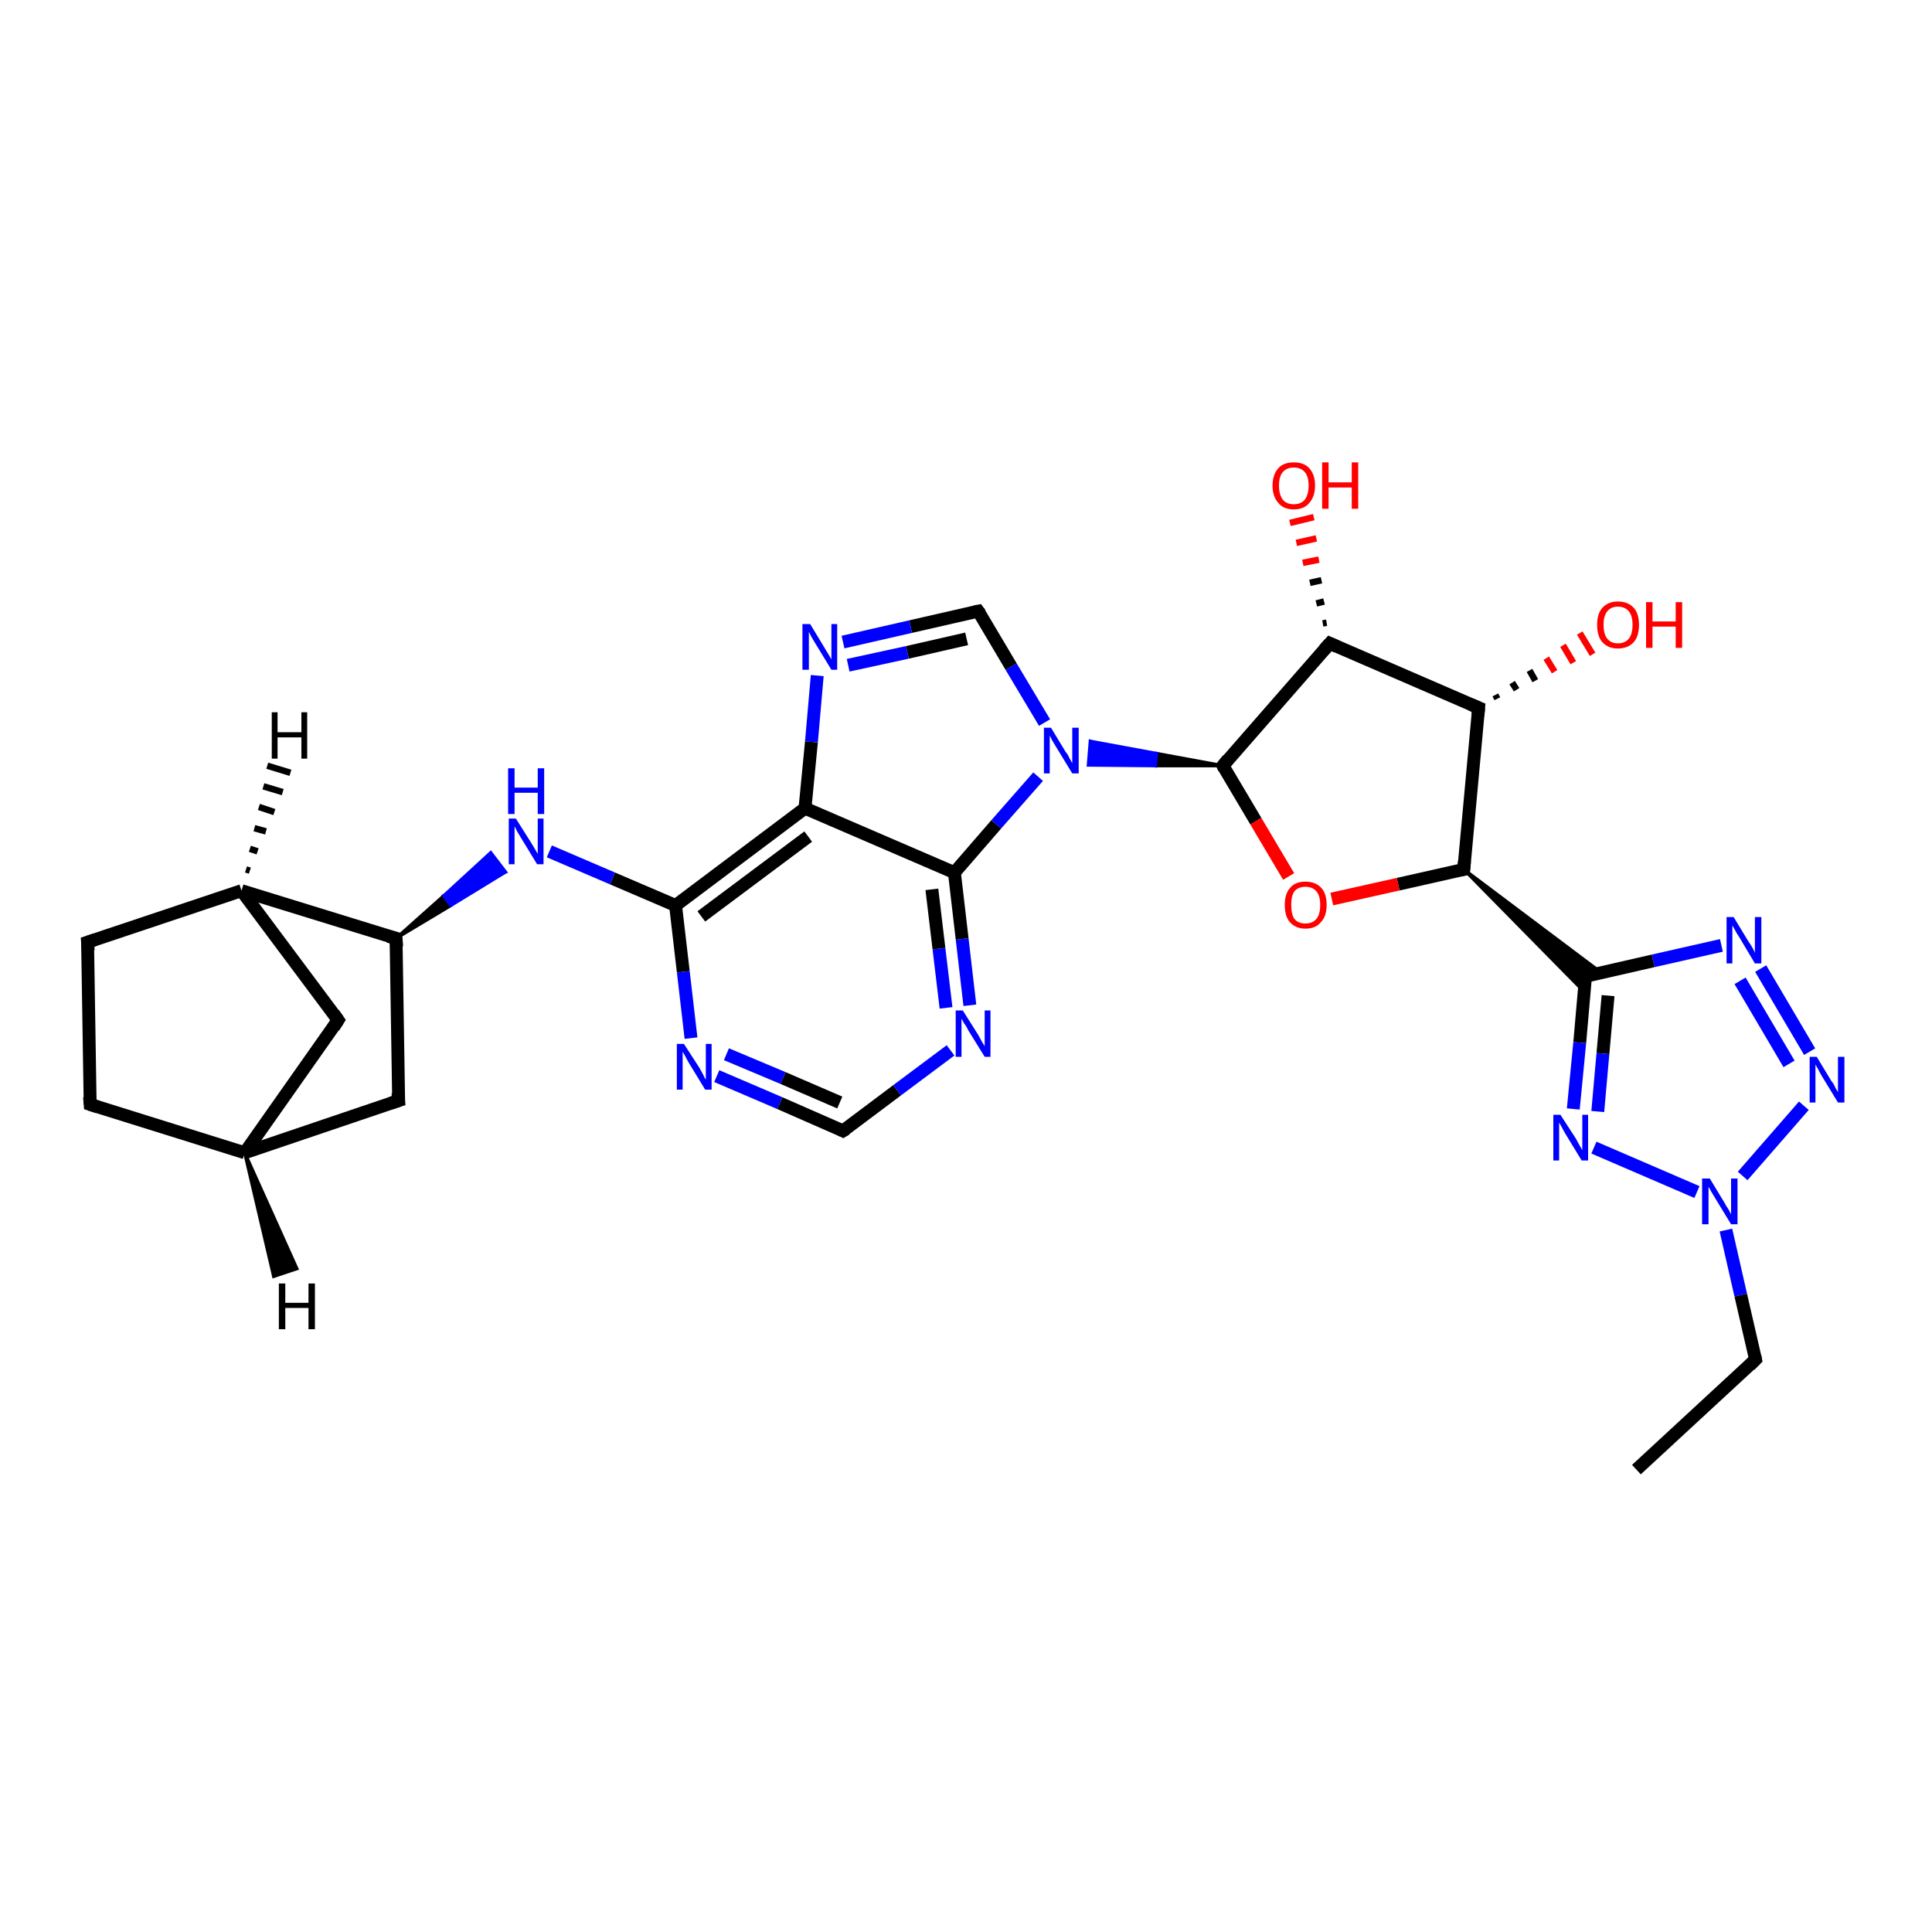<?xml version='1.0' encoding='iso-8859-1'?>
<svg version='1.1' baseProfile='full'
              xmlns='http://www.w3.org/2000/svg'
                      xmlns:rdkit='http://www.rdkit.org/xml'
                      xmlns:xlink='http://www.w3.org/1999/xlink'
                  xml:space='preserve'
width='300px' height='300px' viewBox='0 0 300 300'>
<!-- END OF HEADER -->
<rect style='opacity:1.0;fill:#FFFFFF;stroke:none' width='300.0' height='300.0' x='0.0' y='0.0'> </rect>
<path class='bond-0 atom-0 atom-1' d='M 254.1,228.2 L 272.6,211.1' style='fill:none;fill-rule:evenodd;stroke:#000000;stroke-width:2.0px;stroke-linecap:butt;stroke-linejoin:miter;stroke-opacity:1' />
<path class='bond-1 atom-1 atom-2' d='M 272.6,211.1 L 270.3,201.1' style='fill:none;fill-rule:evenodd;stroke:#000000;stroke-width:2.0px;stroke-linecap:butt;stroke-linejoin:miter;stroke-opacity:1' />
<path class='bond-1 atom-1 atom-2' d='M 270.3,201.1 L 268.0,191.0' style='fill:none;fill-rule:evenodd;stroke:#0000FF;stroke-width:2.0px;stroke-linecap:butt;stroke-linejoin:miter;stroke-opacity:1' />
<path class='bond-2 atom-2 atom-3' d='M 270.6,182.6 L 280.1,171.7' style='fill:none;fill-rule:evenodd;stroke:#0000FF;stroke-width:2.0px;stroke-linecap:butt;stroke-linejoin:miter;stroke-opacity:1' />
<path class='bond-3 atom-3 atom-4' d='M 281.0,163.3 L 273.4,150.4' style='fill:none;fill-rule:evenodd;stroke:#0000FF;stroke-width:2.0px;stroke-linecap:butt;stroke-linejoin:miter;stroke-opacity:1' />
<path class='bond-3 atom-3 atom-4' d='M 277.8,165.2 L 270.2,152.3' style='fill:none;fill-rule:evenodd;stroke:#0000FF;stroke-width:2.0px;stroke-linecap:butt;stroke-linejoin:miter;stroke-opacity:1' />
<path class='bond-4 atom-4 atom-5' d='M 267.3,146.8 L 256.7,149.2' style='fill:none;fill-rule:evenodd;stroke:#0000FF;stroke-width:2.0px;stroke-linecap:butt;stroke-linejoin:miter;stroke-opacity:1' />
<path class='bond-4 atom-4 atom-5' d='M 256.7,149.2 L 246.2,151.6' style='fill:none;fill-rule:evenodd;stroke:#000000;stroke-width:2.0px;stroke-linecap:butt;stroke-linejoin:miter;stroke-opacity:1' />
<path class='bond-5 atom-5 atom-6' d='M 246.2,151.6 L 245.3,161.9' style='fill:none;fill-rule:evenodd;stroke:#000000;stroke-width:2.0px;stroke-linecap:butt;stroke-linejoin:miter;stroke-opacity:1' />
<path class='bond-5 atom-5 atom-6' d='M 245.3,161.9 L 244.3,172.2' style='fill:none;fill-rule:evenodd;stroke:#0000FF;stroke-width:2.0px;stroke-linecap:butt;stroke-linejoin:miter;stroke-opacity:1' />
<path class='bond-5 atom-5 atom-6' d='M 249.7,154.6 L 248.9,163.6' style='fill:none;fill-rule:evenodd;stroke:#000000;stroke-width:2.0px;stroke-linecap:butt;stroke-linejoin:miter;stroke-opacity:1' />
<path class='bond-5 atom-5 atom-6' d='M 248.9,163.6 L 248.1,172.6' style='fill:none;fill-rule:evenodd;stroke:#0000FF;stroke-width:2.0px;stroke-linecap:butt;stroke-linejoin:miter;stroke-opacity:1' />
<path class='bond-6 atom-7 atom-5' d='M 227.3,135.0 L 248.6,151.0 L 246.2,151.6 Z' style='fill:#000000;fill-rule:evenodd;fill-opacity:1;stroke:#000000;stroke-width:0.5px;stroke-linecap:butt;stroke-linejoin:miter;stroke-opacity:1;' />
<path class='bond-6 atom-7 atom-5' d='M 227.3,135.0 L 246.2,151.6 L 246.0,154.0 Z' style='fill:#000000;fill-rule:evenodd;fill-opacity:1;stroke:#000000;stroke-width:0.5px;stroke-linecap:butt;stroke-linejoin:miter;stroke-opacity:1;' />
<path class='bond-7 atom-7 atom-8' d='M 227.3,135.0 L 217.1,137.3' style='fill:none;fill-rule:evenodd;stroke:#000000;stroke-width:2.0px;stroke-linecap:butt;stroke-linejoin:miter;stroke-opacity:1' />
<path class='bond-7 atom-7 atom-8' d='M 217.1,137.3 L 206.8,139.6' style='fill:none;fill-rule:evenodd;stroke:#FF0000;stroke-width:2.0px;stroke-linecap:butt;stroke-linejoin:miter;stroke-opacity:1' />
<path class='bond-8 atom-8 atom-9' d='M 200.1,136.1 L 195.0,127.5' style='fill:none;fill-rule:evenodd;stroke:#FF0000;stroke-width:2.0px;stroke-linecap:butt;stroke-linejoin:miter;stroke-opacity:1' />
<path class='bond-8 atom-8 atom-9' d='M 195.0,127.5 L 189.9,118.9' style='fill:none;fill-rule:evenodd;stroke:#000000;stroke-width:2.0px;stroke-linecap:butt;stroke-linejoin:miter;stroke-opacity:1' />
<path class='bond-9 atom-9 atom-10' d='M 189.9,118.9 L 206.5,99.9' style='fill:none;fill-rule:evenodd;stroke:#000000;stroke-width:2.0px;stroke-linecap:butt;stroke-linejoin:miter;stroke-opacity:1' />
<path class='bond-10 atom-10 atom-11' d='M 205.4,96.8 L 206.0,96.7' style='fill:none;fill-rule:evenodd;stroke:#000000;stroke-width:1.0px;stroke-linecap:butt;stroke-linejoin:miter;stroke-opacity:1' />
<path class='bond-10 atom-10 atom-11' d='M 204.4,93.7 L 205.6,93.4' style='fill:none;fill-rule:evenodd;stroke:#000000;stroke-width:1.0px;stroke-linecap:butt;stroke-linejoin:miter;stroke-opacity:1' />
<path class='bond-10 atom-10 atom-11' d='M 203.4,90.5 L 205.2,90.1' style='fill:none;fill-rule:evenodd;stroke:#000000;stroke-width:1.0px;stroke-linecap:butt;stroke-linejoin:miter;stroke-opacity:1' />
<path class='bond-10 atom-10 atom-11' d='M 202.3,87.4 L 204.8,86.9' style='fill:none;fill-rule:evenodd;stroke:#FF0000;stroke-width:1.0px;stroke-linecap:butt;stroke-linejoin:miter;stroke-opacity:1' />
<path class='bond-10 atom-10 atom-11' d='M 201.3,84.3 L 204.4,83.6' style='fill:none;fill-rule:evenodd;stroke:#FF0000;stroke-width:1.0px;stroke-linecap:butt;stroke-linejoin:miter;stroke-opacity:1' />
<path class='bond-10 atom-10 atom-11' d='M 200.3,81.2 L 204.0,80.3' style='fill:none;fill-rule:evenodd;stroke:#FF0000;stroke-width:1.0px;stroke-linecap:butt;stroke-linejoin:miter;stroke-opacity:1' />
<path class='bond-11 atom-10 atom-12' d='M 206.5,99.9 L 229.6,109.9' style='fill:none;fill-rule:evenodd;stroke:#000000;stroke-width:2.0px;stroke-linecap:butt;stroke-linejoin:miter;stroke-opacity:1' />
<path class='bond-12 atom-12 atom-13' d='M 232.2,107.9 L 232.5,108.5' style='fill:none;fill-rule:evenodd;stroke:#000000;stroke-width:1.0px;stroke-linecap:butt;stroke-linejoin:miter;stroke-opacity:1' />
<path class='bond-12 atom-12 atom-13' d='M 234.8,106.0 L 235.5,107.1' style='fill:none;fill-rule:evenodd;stroke:#000000;stroke-width:1.0px;stroke-linecap:butt;stroke-linejoin:miter;stroke-opacity:1' />
<path class='bond-12 atom-12 atom-13' d='M 237.5,104.1 L 238.4,105.7' style='fill:none;fill-rule:evenodd;stroke:#000000;stroke-width:1.0px;stroke-linecap:butt;stroke-linejoin:miter;stroke-opacity:1' />
<path class='bond-12 atom-12 atom-13' d='M 240.1,102.2 L 241.4,104.3' style='fill:none;fill-rule:evenodd;stroke:#FF0000;stroke-width:1.0px;stroke-linecap:butt;stroke-linejoin:miter;stroke-opacity:1' />
<path class='bond-12 atom-12 atom-13' d='M 242.7,100.2 L 244.3,102.9' style='fill:none;fill-rule:evenodd;stroke:#FF0000;stroke-width:1.0px;stroke-linecap:butt;stroke-linejoin:miter;stroke-opacity:1' />
<path class='bond-12 atom-12 atom-13' d='M 245.3,98.3 L 247.3,101.6' style='fill:none;fill-rule:evenodd;stroke:#FF0000;stroke-width:1.0px;stroke-linecap:butt;stroke-linejoin:miter;stroke-opacity:1' />
<path class='bond-13 atom-9 atom-14' d='M 189.9,118.9 L 179.4,118.9 L 179.6,117.0 Z' style='fill:#000000;fill-rule:evenodd;fill-opacity:1;stroke:#000000;stroke-width:0.5px;stroke-linecap:butt;stroke-linejoin:miter;stroke-opacity:1;' />
<path class='bond-13 atom-9 atom-14' d='M 179.4,118.9 L 169.3,115.1 L 169.0,118.8 Z' style='fill:#0000FF;fill-rule:evenodd;fill-opacity:1;stroke:#0000FF;stroke-width:0.5px;stroke-linecap:butt;stroke-linejoin:miter;stroke-opacity:1;' />
<path class='bond-13 atom-9 atom-14' d='M 179.4,118.9 L 179.6,117.0 L 169.3,115.1 Z' style='fill:#0000FF;fill-rule:evenodd;fill-opacity:1;stroke:#0000FF;stroke-width:0.5px;stroke-linecap:butt;stroke-linejoin:miter;stroke-opacity:1;' />
<path class='bond-14 atom-14 atom-15' d='M 162.2,112.2 L 157.0,103.5' style='fill:none;fill-rule:evenodd;stroke:#0000FF;stroke-width:2.0px;stroke-linecap:butt;stroke-linejoin:miter;stroke-opacity:1' />
<path class='bond-14 atom-14 atom-15' d='M 157.0,103.5 L 151.9,94.9' style='fill:none;fill-rule:evenodd;stroke:#000000;stroke-width:2.0px;stroke-linecap:butt;stroke-linejoin:miter;stroke-opacity:1' />
<path class='bond-15 atom-15 atom-16' d='M 151.9,94.9 L 141.4,97.3' style='fill:none;fill-rule:evenodd;stroke:#000000;stroke-width:2.0px;stroke-linecap:butt;stroke-linejoin:miter;stroke-opacity:1' />
<path class='bond-15 atom-15 atom-16' d='M 141.4,97.3 L 130.9,99.7' style='fill:none;fill-rule:evenodd;stroke:#0000FF;stroke-width:2.0px;stroke-linecap:butt;stroke-linejoin:miter;stroke-opacity:1' />
<path class='bond-15 atom-15 atom-16' d='M 150.1,99.2 L 140.9,101.3' style='fill:none;fill-rule:evenodd;stroke:#000000;stroke-width:2.0px;stroke-linecap:butt;stroke-linejoin:miter;stroke-opacity:1' />
<path class='bond-15 atom-15 atom-16' d='M 140.9,101.3 L 131.7,103.3' style='fill:none;fill-rule:evenodd;stroke:#0000FF;stroke-width:2.0px;stroke-linecap:butt;stroke-linejoin:miter;stroke-opacity:1' />
<path class='bond-16 atom-16 atom-17' d='M 126.9,104.9 L 126.0,115.2' style='fill:none;fill-rule:evenodd;stroke:#0000FF;stroke-width:2.0px;stroke-linecap:butt;stroke-linejoin:miter;stroke-opacity:1' />
<path class='bond-16 atom-16 atom-17' d='M 126.0,115.2 L 125.0,125.5' style='fill:none;fill-rule:evenodd;stroke:#000000;stroke-width:2.0px;stroke-linecap:butt;stroke-linejoin:miter;stroke-opacity:1' />
<path class='bond-17 atom-17 atom-18' d='M 125.0,125.5 L 104.9,140.6' style='fill:none;fill-rule:evenodd;stroke:#000000;stroke-width:2.0px;stroke-linecap:butt;stroke-linejoin:miter;stroke-opacity:1' />
<path class='bond-17 atom-17 atom-18' d='M 125.5,129.9 L 108.9,142.3' style='fill:none;fill-rule:evenodd;stroke:#000000;stroke-width:2.0px;stroke-linecap:butt;stroke-linejoin:miter;stroke-opacity:1' />
<path class='bond-18 atom-18 atom-19' d='M 104.9,140.6 L 95.1,136.4' style='fill:none;fill-rule:evenodd;stroke:#000000;stroke-width:2.0px;stroke-linecap:butt;stroke-linejoin:miter;stroke-opacity:1' />
<path class='bond-18 atom-18 atom-19' d='M 95.1,136.4 L 85.3,132.2' style='fill:none;fill-rule:evenodd;stroke:#0000FF;stroke-width:2.0px;stroke-linecap:butt;stroke-linejoin:miter;stroke-opacity:1' />
<path class='bond-19 atom-20 atom-19' d='M 61.5,145.7 L 68.9,139.1 L 70.0,140.6 Z' style='fill:#000000;fill-rule:evenodd;fill-opacity:1;stroke:#000000;stroke-width:0.5px;stroke-linecap:butt;stroke-linejoin:miter;stroke-opacity:1;' />
<path class='bond-19 atom-20 atom-19' d='M 68.9,139.1 L 78.5,135.4 L 76.2,132.4 Z' style='fill:#0000FF;fill-rule:evenodd;fill-opacity:1;stroke:#0000FF;stroke-width:0.5px;stroke-linecap:butt;stroke-linejoin:miter;stroke-opacity:1;' />
<path class='bond-19 atom-20 atom-19' d='M 68.9,139.1 L 70.0,140.6 L 78.5,135.4 Z' style='fill:#0000FF;fill-rule:evenodd;fill-opacity:1;stroke:#0000FF;stroke-width:0.5px;stroke-linecap:butt;stroke-linejoin:miter;stroke-opacity:1;' />
<path class='bond-20 atom-20 atom-21' d='M 61.5,145.7 L 61.9,170.9' style='fill:none;fill-rule:evenodd;stroke:#000000;stroke-width:2.0px;stroke-linecap:butt;stroke-linejoin:miter;stroke-opacity:1' />
<path class='bond-21 atom-21 atom-22' d='M 61.9,170.9 L 38.0,179.0' style='fill:none;fill-rule:evenodd;stroke:#000000;stroke-width:2.0px;stroke-linecap:butt;stroke-linejoin:miter;stroke-opacity:1' />
<path class='bond-22 atom-22 atom-23' d='M 38.0,179.0 L 14.0,171.5' style='fill:none;fill-rule:evenodd;stroke:#000000;stroke-width:2.0px;stroke-linecap:butt;stroke-linejoin:miter;stroke-opacity:1' />
<path class='bond-23 atom-23 atom-24' d='M 14.0,171.5 L 13.6,146.3' style='fill:none;fill-rule:evenodd;stroke:#000000;stroke-width:2.0px;stroke-linecap:butt;stroke-linejoin:miter;stroke-opacity:1' />
<path class='bond-24 atom-24 atom-25' d='M 13.6,146.3 L 37.5,138.3' style='fill:none;fill-rule:evenodd;stroke:#000000;stroke-width:2.0px;stroke-linecap:butt;stroke-linejoin:miter;stroke-opacity:1' />
<path class='bond-25 atom-25 atom-26' d='M 37.5,138.3 L 52.5,158.4' style='fill:none;fill-rule:evenodd;stroke:#000000;stroke-width:2.0px;stroke-linecap:butt;stroke-linejoin:miter;stroke-opacity:1' />
<path class='bond-26 atom-18 atom-27' d='M 104.9,140.6 L 106.1,150.9' style='fill:none;fill-rule:evenodd;stroke:#000000;stroke-width:2.0px;stroke-linecap:butt;stroke-linejoin:miter;stroke-opacity:1' />
<path class='bond-26 atom-18 atom-27' d='M 106.1,150.9 L 107.3,161.2' style='fill:none;fill-rule:evenodd;stroke:#0000FF;stroke-width:2.0px;stroke-linecap:butt;stroke-linejoin:miter;stroke-opacity:1' />
<path class='bond-27 atom-27 atom-28' d='M 111.3,167.1 L 121.1,171.3' style='fill:none;fill-rule:evenodd;stroke:#0000FF;stroke-width:2.0px;stroke-linecap:butt;stroke-linejoin:miter;stroke-opacity:1' />
<path class='bond-27 atom-27 atom-28' d='M 121.1,171.3 L 130.9,175.6' style='fill:none;fill-rule:evenodd;stroke:#000000;stroke-width:2.0px;stroke-linecap:butt;stroke-linejoin:miter;stroke-opacity:1' />
<path class='bond-27 atom-27 atom-28' d='M 112.8,163.7 L 121.6,167.4' style='fill:none;fill-rule:evenodd;stroke:#0000FF;stroke-width:2.0px;stroke-linecap:butt;stroke-linejoin:miter;stroke-opacity:1' />
<path class='bond-27 atom-27 atom-28' d='M 121.6,167.4 L 130.4,171.2' style='fill:none;fill-rule:evenodd;stroke:#000000;stroke-width:2.0px;stroke-linecap:butt;stroke-linejoin:miter;stroke-opacity:1' />
<path class='bond-28 atom-28 atom-29' d='M 130.9,175.6 L 139.3,169.3' style='fill:none;fill-rule:evenodd;stroke:#000000;stroke-width:2.0px;stroke-linecap:butt;stroke-linejoin:miter;stroke-opacity:1' />
<path class='bond-28 atom-28 atom-29' d='M 139.3,169.3 L 147.6,163.1' style='fill:none;fill-rule:evenodd;stroke:#0000FF;stroke-width:2.0px;stroke-linecap:butt;stroke-linejoin:miter;stroke-opacity:1' />
<path class='bond-29 atom-29 atom-30' d='M 150.6,156.1 L 149.4,145.8' style='fill:none;fill-rule:evenodd;stroke:#0000FF;stroke-width:2.0px;stroke-linecap:butt;stroke-linejoin:miter;stroke-opacity:1' />
<path class='bond-29 atom-29 atom-30' d='M 149.4,145.8 L 148.2,135.5' style='fill:none;fill-rule:evenodd;stroke:#000000;stroke-width:2.0px;stroke-linecap:butt;stroke-linejoin:miter;stroke-opacity:1' />
<path class='bond-29 atom-29 atom-30' d='M 146.9,156.5 L 145.8,147.3' style='fill:none;fill-rule:evenodd;stroke:#0000FF;stroke-width:2.0px;stroke-linecap:butt;stroke-linejoin:miter;stroke-opacity:1' />
<path class='bond-29 atom-29 atom-30' d='M 145.8,147.3 L 144.7,138.1' style='fill:none;fill-rule:evenodd;stroke:#000000;stroke-width:2.0px;stroke-linecap:butt;stroke-linejoin:miter;stroke-opacity:1' />
<path class='bond-30 atom-6 atom-2' d='M 247.5,178.2 L 263.5,185.1' style='fill:none;fill-rule:evenodd;stroke:#0000FF;stroke-width:2.0px;stroke-linecap:butt;stroke-linejoin:miter;stroke-opacity:1' />
<path class='bond-31 atom-12 atom-7' d='M 229.6,109.9 L 227.3,135.0' style='fill:none;fill-rule:evenodd;stroke:#000000;stroke-width:2.0px;stroke-linecap:butt;stroke-linejoin:miter;stroke-opacity:1' />
<path class='bond-32 atom-30 atom-14' d='M 148.2,135.5 L 154.7,128.0' style='fill:none;fill-rule:evenodd;stroke:#000000;stroke-width:2.0px;stroke-linecap:butt;stroke-linejoin:miter;stroke-opacity:1' />
<path class='bond-32 atom-30 atom-14' d='M 154.7,128.0 L 161.2,120.6' style='fill:none;fill-rule:evenodd;stroke:#0000FF;stroke-width:2.0px;stroke-linecap:butt;stroke-linejoin:miter;stroke-opacity:1' />
<path class='bond-33 atom-30 atom-17' d='M 148.2,135.5 L 125.0,125.5' style='fill:none;fill-rule:evenodd;stroke:#000000;stroke-width:2.0px;stroke-linecap:butt;stroke-linejoin:miter;stroke-opacity:1' />
<path class='bond-34 atom-25 atom-20' d='M 37.5,138.3 L 61.5,145.7' style='fill:none;fill-rule:evenodd;stroke:#000000;stroke-width:2.0px;stroke-linecap:butt;stroke-linejoin:miter;stroke-opacity:1' />
<path class='bond-35 atom-26 atom-22' d='M 52.5,158.4 L 38.0,179.0' style='fill:none;fill-rule:evenodd;stroke:#000000;stroke-width:2.0px;stroke-linecap:butt;stroke-linejoin:miter;stroke-opacity:1' />
<path class='bond-36 atom-22 atom-31' d='M 38.0,179.0 L 46.1,197.0 L 42.5,198.2 Z' style='fill:#000000;fill-rule:evenodd;fill-opacity:1;stroke:#000000;stroke-width:0.5px;stroke-linecap:butt;stroke-linejoin:miter;stroke-opacity:1;' />
<path class='bond-37 atom-25 atom-32' d='M 38.2,135.0 L 38.8,135.2' style='fill:none;fill-rule:evenodd;stroke:#000000;stroke-width:1.0px;stroke-linecap:butt;stroke-linejoin:miter;stroke-opacity:1' />
<path class='bond-37 atom-25 atom-32' d='M 38.8,131.8 L 40.0,132.2' style='fill:none;fill-rule:evenodd;stroke:#000000;stroke-width:1.0px;stroke-linecap:butt;stroke-linejoin:miter;stroke-opacity:1' />
<path class='bond-37 atom-25 atom-32' d='M 39.5,128.6 L 41.3,129.1' style='fill:none;fill-rule:evenodd;stroke:#000000;stroke-width:1.0px;stroke-linecap:butt;stroke-linejoin:miter;stroke-opacity:1' />
<path class='bond-37 atom-25 atom-32' d='M 40.2,125.3 L 42.6,126.1' style='fill:none;fill-rule:evenodd;stroke:#000000;stroke-width:1.0px;stroke-linecap:butt;stroke-linejoin:miter;stroke-opacity:1' />
<path class='bond-37 atom-25 atom-32' d='M 40.9,122.1 L 43.9,123.0' style='fill:none;fill-rule:evenodd;stroke:#000000;stroke-width:1.0px;stroke-linecap:butt;stroke-linejoin:miter;stroke-opacity:1' />
<path class='bond-37 atom-25 atom-32' d='M 41.5,118.9 L 45.1,120.0' style='fill:none;fill-rule:evenodd;stroke:#000000;stroke-width:1.0px;stroke-linecap:butt;stroke-linejoin:miter;stroke-opacity:1' />
<path d='M 271.7,212.0 L 272.6,211.1 L 272.5,210.6' style='fill:none;stroke:#000000;stroke-width:2.0px;stroke-linecap:butt;stroke-linejoin:miter;stroke-opacity:1;' />
<path d='M 246.7,151.4 L 246.2,151.6 L 246.2,152.1' style='fill:none;stroke:#000000;stroke-width:2.0px;stroke-linecap:butt;stroke-linejoin:miter;stroke-opacity:1;' />
<path d='M 226.8,135.1 L 227.3,135.0 L 227.4,133.7' style='fill:none;stroke:#000000;stroke-width:2.0px;stroke-linecap:butt;stroke-linejoin:miter;stroke-opacity:1;' />
<path d='M 190.1,119.3 L 189.9,118.9 L 190.7,117.9' style='fill:none;stroke:#000000;stroke-width:2.0px;stroke-linecap:butt;stroke-linejoin:miter;stroke-opacity:1;' />
<path d='M 205.6,100.9 L 206.5,99.9 L 207.6,100.4' style='fill:none;stroke:#000000;stroke-width:2.0px;stroke-linecap:butt;stroke-linejoin:miter;stroke-opacity:1;' />
<path d='M 228.4,109.4 L 229.6,109.9 L 229.5,111.1' style='fill:none;stroke:#000000;stroke-width:2.0px;stroke-linecap:butt;stroke-linejoin:miter;stroke-opacity:1;' />
<path d='M 152.2,95.3 L 151.9,94.9 L 151.4,95.0' style='fill:none;stroke:#000000;stroke-width:2.0px;stroke-linecap:butt;stroke-linejoin:miter;stroke-opacity:1;' />
<path d='M 61.6,147.0 L 61.5,145.7 L 60.3,145.4' style='fill:none;stroke:#000000;stroke-width:2.0px;stroke-linecap:butt;stroke-linejoin:miter;stroke-opacity:1;' />
<path d='M 61.8,169.7 L 61.9,170.9 L 60.7,171.3' style='fill:none;stroke:#000000;stroke-width:2.0px;stroke-linecap:butt;stroke-linejoin:miter;stroke-opacity:1;' />
<path d='M 15.2,171.9 L 14.0,171.5 L 13.9,170.3' style='fill:none;stroke:#000000;stroke-width:2.0px;stroke-linecap:butt;stroke-linejoin:miter;stroke-opacity:1;' />
<path d='M 13.7,147.6 L 13.6,146.3 L 14.8,145.9' style='fill:none;stroke:#000000;stroke-width:2.0px;stroke-linecap:butt;stroke-linejoin:miter;stroke-opacity:1;' />
<path d='M 51.8,157.4 L 52.5,158.4 L 51.8,159.5' style='fill:none;stroke:#000000;stroke-width:2.0px;stroke-linecap:butt;stroke-linejoin:miter;stroke-opacity:1;' />
<path d='M 130.5,175.4 L 130.9,175.6 L 131.4,175.3' style='fill:none;stroke:#000000;stroke-width:2.0px;stroke-linecap:butt;stroke-linejoin:miter;stroke-opacity:1;' />
<path class='atom-2' d='M 265.5 183.0
L 267.8 186.8
Q 268.0 187.2, 268.4 187.8
Q 268.8 188.5, 268.8 188.6
L 268.8 183.0
L 269.8 183.0
L 269.8 190.1
L 268.8 190.1
L 266.3 186.0
Q 266.0 185.5, 265.7 185.0
Q 265.4 184.4, 265.3 184.3
L 265.3 190.1
L 264.3 190.1
L 264.3 183.0
L 265.5 183.0
' fill='#0000FF'/>
<path class='atom-3' d='M 282.1 164.1
L 284.4 167.9
Q 284.7 168.2, 285.0 168.9
Q 285.4 169.6, 285.4 169.6
L 285.4 164.1
L 286.4 164.1
L 286.4 171.2
L 285.4 171.2
L 282.9 167.1
Q 282.6 166.6, 282.3 166.0
Q 282.0 165.5, 281.9 165.3
L 281.9 171.2
L 281.0 171.2
L 281.0 164.1
L 282.1 164.1
' fill='#0000FF'/>
<path class='atom-4' d='M 269.2 142.4
L 271.5 146.2
Q 271.8 146.6, 272.2 147.3
Q 272.5 147.9, 272.5 148.0
L 272.5 142.4
L 273.5 142.4
L 273.5 149.6
L 272.5 149.6
L 270.0 145.4
Q 269.7 145.0, 269.4 144.4
Q 269.1 143.9, 269.0 143.7
L 269.0 149.6
L 268.1 149.6
L 268.1 142.4
L 269.2 142.4
' fill='#0000FF'/>
<path class='atom-6' d='M 242.3 173.1
L 244.7 176.8
Q 244.9 177.2, 245.3 177.9
Q 245.7 178.6, 245.7 178.6
L 245.7 173.1
L 246.6 173.1
L 246.6 180.2
L 245.6 180.2
L 243.1 176.1
Q 242.8 175.6, 242.5 175.0
Q 242.2 174.5, 242.1 174.3
L 242.1 180.2
L 241.2 180.2
L 241.2 173.1
L 242.3 173.1
' fill='#0000FF'/>
<path class='atom-8' d='M 199.5 140.5
Q 199.5 138.8, 200.3 137.9
Q 201.1 136.9, 202.7 136.9
Q 204.3 136.9, 205.2 137.9
Q 206.0 138.8, 206.0 140.5
Q 206.0 142.3, 205.1 143.2
Q 204.3 144.2, 202.7 144.2
Q 201.2 144.2, 200.3 143.2
Q 199.5 142.3, 199.5 140.5
M 202.7 143.4
Q 203.8 143.4, 204.4 142.7
Q 205.0 142.0, 205.0 140.5
Q 205.0 139.1, 204.4 138.4
Q 203.8 137.7, 202.7 137.7
Q 201.6 137.7, 201.0 138.4
Q 200.5 139.1, 200.5 140.5
Q 200.5 142.0, 201.0 142.7
Q 201.6 143.4, 202.7 143.4
' fill='#FF0000'/>
<path class='atom-11' d='M 197.6 75.4
Q 197.6 73.7, 198.5 72.7
Q 199.3 71.8, 200.9 71.8
Q 202.5 71.8, 203.3 72.7
Q 204.2 73.7, 204.2 75.4
Q 204.2 77.1, 203.3 78.1
Q 202.5 79.1, 200.9 79.1
Q 199.3 79.1, 198.5 78.1
Q 197.6 77.1, 197.6 75.4
M 200.9 78.3
Q 202.0 78.3, 202.6 77.6
Q 203.2 76.8, 203.2 75.4
Q 203.2 74.0, 202.6 73.3
Q 202.0 72.6, 200.9 72.6
Q 199.8 72.6, 199.2 73.3
Q 198.6 74.0, 198.6 75.4
Q 198.6 76.8, 199.2 77.6
Q 199.8 78.3, 200.9 78.3
' fill='#FF0000'/>
<path class='atom-11' d='M 205.3 71.8
L 206.3 71.8
L 206.3 74.9
L 209.9 74.9
L 209.9 71.8
L 210.9 71.8
L 210.9 79.0
L 209.9 79.0
L 209.9 75.7
L 206.3 75.7
L 206.3 79.0
L 205.3 79.0
L 205.3 71.8
' fill='#FF0000'/>
<path class='atom-13' d='M 248.0 97.0
Q 248.0 95.3, 248.8 94.4
Q 249.7 93.4, 251.2 93.4
Q 252.8 93.4, 253.7 94.4
Q 254.5 95.3, 254.5 97.0
Q 254.5 98.8, 253.7 99.7
Q 252.8 100.7, 251.2 100.7
Q 249.7 100.7, 248.8 99.7
Q 248.0 98.8, 248.0 97.0
M 251.2 99.9
Q 252.3 99.9, 252.9 99.2
Q 253.5 98.5, 253.5 97.0
Q 253.5 95.6, 252.9 94.9
Q 252.3 94.2, 251.2 94.2
Q 250.2 94.2, 249.6 94.9
Q 249.0 95.6, 249.0 97.0
Q 249.0 98.5, 249.6 99.2
Q 250.2 99.9, 251.2 99.9
' fill='#FF0000'/>
<path class='atom-13' d='M 255.6 93.5
L 256.6 93.5
L 256.6 96.5
L 260.2 96.5
L 260.2 93.5
L 261.2 93.5
L 261.2 100.6
L 260.2 100.6
L 260.2 97.3
L 256.6 97.3
L 256.6 100.6
L 255.6 100.6
L 255.6 93.5
' fill='#FF0000'/>
<path class='atom-14' d='M 163.2 113.0
L 165.5 116.8
Q 165.8 117.1, 166.1 117.8
Q 166.5 118.5, 166.5 118.5
L 166.5 113.0
L 167.5 113.0
L 167.5 120.1
L 166.5 120.1
L 164.0 116.0
Q 163.7 115.5, 163.4 115.0
Q 163.1 114.4, 163.0 114.2
L 163.0 120.1
L 162.1 120.1
L 162.1 113.0
L 163.2 113.0
' fill='#0000FF'/>
<path class='atom-16' d='M 125.8 96.9
L 128.1 100.7
Q 128.3 101.0, 128.7 101.7
Q 129.1 102.4, 129.1 102.4
L 129.1 96.9
L 130.0 96.9
L 130.0 104.0
L 129.1 104.0
L 126.6 99.9
Q 126.3 99.4, 126.0 98.9
Q 125.7 98.3, 125.6 98.1
L 125.6 104.0
L 124.6 104.0
L 124.6 96.9
L 125.8 96.9
' fill='#0000FF'/>
<path class='atom-19' d='M 80.1 127.1
L 82.5 130.9
Q 82.7 131.2, 83.1 131.9
Q 83.5 132.6, 83.5 132.6
L 83.5 127.1
L 84.4 127.1
L 84.4 134.2
L 83.4 134.2
L 80.9 130.1
Q 80.6 129.6, 80.3 129.1
Q 80.0 128.5, 79.9 128.3
L 79.9 134.2
L 79.0 134.2
L 79.0 127.1
L 80.1 127.1
' fill='#0000FF'/>
<path class='atom-19' d='M 78.9 119.3
L 79.9 119.3
L 79.9 122.3
L 83.5 122.3
L 83.5 119.3
L 84.5 119.3
L 84.5 126.4
L 83.5 126.4
L 83.5 123.1
L 79.9 123.1
L 79.9 126.4
L 78.9 126.4
L 78.9 119.3
' fill='#0000FF'/>
<path class='atom-27' d='M 106.2 162.1
L 108.6 165.8
Q 108.8 166.2, 109.2 166.9
Q 109.5 167.6, 109.6 167.6
L 109.6 162.1
L 110.5 162.1
L 110.5 169.2
L 109.5 169.2
L 107.0 165.1
Q 106.7 164.6, 106.4 164.0
Q 106.1 163.5, 106.0 163.3
L 106.0 169.2
L 105.1 169.2
L 105.1 162.1
L 106.2 162.1
' fill='#0000FF'/>
<path class='atom-29' d='M 149.5 156.9
L 151.9 160.7
Q 152.1 161.1, 152.5 161.8
Q 152.9 162.4, 152.9 162.5
L 152.9 156.9
L 153.8 156.9
L 153.8 164.1
L 152.9 164.1
L 150.3 159.9
Q 150.1 159.4, 149.7 158.9
Q 149.4 158.3, 149.3 158.2
L 149.3 164.1
L 148.4 164.1
L 148.4 156.9
L 149.5 156.9
' fill='#0000FF'/>
<path class='atom-31' d='M 43.3 199.3
L 44.3 199.3
L 44.3 202.3
L 47.9 202.3
L 47.9 199.3
L 48.9 199.3
L 48.9 206.4
L 47.9 206.4
L 47.9 203.1
L 44.3 203.1
L 44.3 206.4
L 43.3 206.4
L 43.3 199.3
' fill='#000000'/>
<path class='atom-32' d='M 42.2 110.6
L 43.1 110.6
L 43.1 113.7
L 46.8 113.7
L 46.8 110.6
L 47.7 110.6
L 47.7 117.8
L 46.8 117.8
L 46.8 114.5
L 43.1 114.5
L 43.1 117.8
L 42.2 117.8
L 42.2 110.6
' fill='#000000'/>
</svg>
